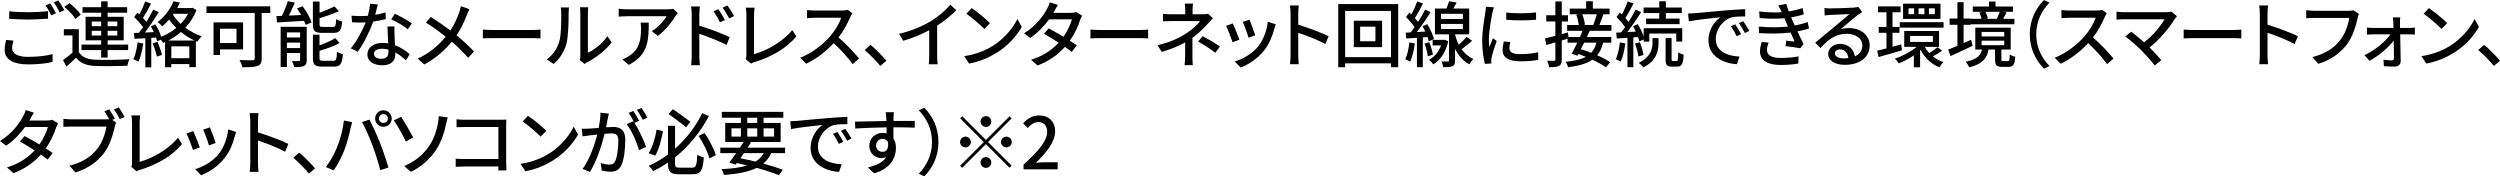 <?xml version="1.0" encoding="UTF-8"?><svg xmlns="http://www.w3.org/2000/svg" viewBox="0 0 348.2 24.55"><g id="a"/><g id="b"><g id="c"><g><path d="M1.88,5.66c-.11,.38-.19,.71-.19,1.07,0,.69,.69,1.19,2.21,1.19,1.35,0,2.62-.15,3.42-.39v1.09c-.76,.2-1.99,.35-3.39,.35-2.13,0-3.28-.71-3.28-2.01,0-.54,.11-1.01,.2-1.4l1.03,.1ZM1.28,1.57c.72,.09,1.64,.13,2.65,.13s2.03-.07,2.76-.14v1.04c-.68,.05-1.83,.12-2.75,.12-1.01,0-1.86-.05-2.66-.11V1.57Zm6.52,.28l-.66,.29c-.2-.41-.52-1.01-.8-1.39l.65-.27c.25,.36,.61,.98,.81,1.37Zm1.16-.43l-.65,.29c-.22-.43-.54-1.01-.83-1.38l.65-.27c.26,.37,.64,1,.83,1.36Z"/><path d="M10.98,7.27c.43,.69,1.22,1,2.33,1.05,1.13,.05,3.45,.02,4.72-.07-.11,.21-.25,.64-.3,.91-1.15,.05-3.27,.07-4.43,.03-1.24-.05-2.1-.38-2.71-1.15-.42,.41-.86,.81-1.35,1.24l-.46-.92c.4-.27,.89-.65,1.31-1.02v-2.41h-1.2v-.86h2.09v3.2Zm-.48-4.64c-.28-.5-.95-1.19-1.54-1.67l.71-.52c.58,.45,1.28,1.11,1.58,1.6l-.75,.59Zm3.59,4.34h-2.74v-.76h2.74v-.59h-2.17V2.34h2.17v-.57h-2.6V1h2.6V.19h.9V1h2.72v.77h-2.72v.57h2.24v3.28h-2.24v.59h2.86v.76h-2.86v1.05h-.9v-1.05Zm-1.31-3.32h1.31v-.65h-1.31v.65Zm1.31,1.3v-.66h-1.31v.66h1.31Zm.9-1.95v.65h1.35v-.65h-1.35Zm1.35,1.29h-1.35v.66h1.35v-.66Z"/><path d="M19.95,6.05c-.13,.94-.36,1.91-.67,2.55-.15-.11-.52-.28-.71-.35,.3-.6,.49-1.48,.59-2.34l.79,.14ZM27.37,1.4c-.37,.95-.9,1.77-1.55,2.46,.69,.52,1.48,.93,2.27,1.2-.2,.19-.47,.53-.61,.75l-.2-.08v3.62h-.91v-.43h-2.51v.45h-.87v-3.51c-.09,.04-.19,.08-.28,.12-.06-.12-.18-.3-.31-.46l-.52,.24c-.03-.16-.09-.34-.15-.53l-.66,.04v4.11h-.83V5.32c-.55,.03-1.06,.06-1.51,.09l-.08-.82,.7-.02c.18-.24,.38-.51,.57-.79-.31-.45-.8-.99-1.24-1.4l.45-.61c.09,.07,.18,.15,.27,.23,.31-.55,.64-1.27,.82-1.81l.82,.32c-.35,.67-.77,1.44-1.13,1.99,.18,.19,.35,.38,.48,.55,.36-.59,.7-1.2,.95-1.71l.77,.35c-.56,.91-1.28,2-1.93,2.84,.4-.01,.82-.03,1.25-.06-.13-.28-.27-.56-.41-.81l.63-.26c.33,.53,.64,1.19,.81,1.72,.75-.31,1.47-.72,2.09-1.23-.37-.36-.7-.75-.99-1.16-.3,.33-.62,.65-.99,.95-.12-.19-.42-.48-.62-.6,1.1-.83,1.83-1.96,2.21-2.89l.9,.16c-.11,.25-.24,.51-.38,.77h1.96l.16-.04,.57,.32Zm-5.44,4.43c.25,.57,.52,1.32,.63,1.81l-.71,.24c-.1-.49-.34-1.25-.59-1.83l.67-.22Zm5.18-.18c-.67-.3-1.32-.71-1.91-1.19-.55,.48-1.14,.87-1.76,1.19h3.67Zm-.74,2.46v-1.66h-2.51v1.66h2.51Zm-2.28-6.05c.28,.44,.65,.87,1.08,1.26,.41-.42,.75-.89,1.02-1.4h-2l-.1,.14Z"/><path d="M37.64,1.81h-1.19v6.32c0,.6-.15,.91-.57,1.05-.43,.17-1.13,.18-2.13,.18-.05-.27-.24-.73-.39-1,.76,.04,1.59,.03,1.83,.03,.22-.01,.29-.07,.29-.28V1.81h-6.72V.88h8.88v.93Zm-7,5.07v.78h-.9V3.12h4.12v3.76h-3.22Zm0-2.88v2h2.3v-2h-2.3Z"/><path d="M42.15,.87c.51,.69,1.05,1.62,1.25,2.25l-.83,.34c-.05-.16-.13-.35-.22-.56-1.37,.08-2.75,.17-3.77,.23l-.08-.89c.23-.01,.48-.02,.76-.03,.32-.63,.65-1.44,.83-2.05l.97,.22c-.25,.6-.55,1.24-.83,1.79l1.71-.08c-.18-.32-.37-.64-.57-.92l.78-.3Zm.57,7.49c0,.44-.09,.68-.38,.83-.31,.14-.75,.15-1.36,.15-.05-.24-.18-.6-.31-.84,.42,.02,.83,.02,.97,0,.13,0,.16-.04,.16-.16v-.95h-1.84v1.95h-.87V3.73h3.63v4.63Zm-2.76-3.85v.71h1.84v-.71h-1.84Zm1.84,2.18v-.76h-1.84v.76h1.84Zm3.09-2.11c-1.05,0-1.31-.26-1.31-1.21V.21h.93V1.77c.77-.27,1.55-.6,2.08-.88l.6,.67c-.77,.35-1.77,.7-2.68,.97v.83c0,.33,.07,.39,.49,.39h1.36c.36,0,.42-.16,.46-1.09,.2,.15,.58,.29,.84,.34-.1,1.25-.37,1.58-1.22,1.58h-1.55Zm1.54,3.89c.39,0,.46-.19,.5-1.26,.21,.14,.58,.29,.83,.35-.11,1.36-.37,1.72-1.25,1.72h-1.61c-1.05,0-1.32-.27-1.32-1.2v-3.25h.92v1.48c.82-.29,1.65-.65,2.19-1l.6,.68c-.76,.44-1.83,.8-2.79,1.09v.99c0,.34,.08,.4,.52,.4h1.41Z"/><path d="M53.73,2.66c-.49,.13-1.1,.26-1.76,.35-.48,1.39-1.34,3.12-2.15,4.21l-.96-.49c.81-.97,1.64-2.49,2.07-3.61-.24,.01-.47,.02-.71,.02-.38,0-.79-.01-1.19-.04l-.07-.92c.39,.04,.86,.06,1.26,.06,.33,0,.67-.01,1.02-.04,.15-.55,.27-1.16,.29-1.68l1.09,.1c-.08,.34-.21,.89-.36,1.45,.5-.08,.99-.2,1.44-.34l.03,.93Zm1.22,1.03c-.03,.42-.02,.76,0,1.16,0,.32,.04,.89,.07,1.45,.85,.31,1.55,.81,2.05,1.25l-.53,.85c-.39-.35-.89-.78-1.48-1.1v.27c0,.84-.51,1.52-1.81,1.52-1.15,0-2.08-.49-2.08-1.52,0-.93,.84-1.59,2.07-1.59,.29,0,.56,.02,.83,.07-.04-.78-.09-1.71-.11-2.36h1Zm-.86,3.22c-.28-.08-.59-.12-.91-.12-.66,0-1.09,.29-1.09,.69,0,.42,.34,.71,1.02,.71,.74,0,.99-.42,.99-.93,0-.1,0-.21,0-.35Zm2.71-2.84c-.55-.45-1.64-1.08-2.31-1.38l.5-.77c.71,.31,1.88,.97,2.37,1.33l-.56,.82Z"/><path d="M65.39,1.28c-.12,.2-.28,.58-.37,.8-.31,.84-.8,1.9-1.43,2.84,.88,.73,1.74,1.51,2.43,2.25l-.81,.89c-.72-.83-1.46-1.54-2.29-2.25-.91,1.11-2.12,2.25-3.83,3.17l-.91-.81c1.7-.81,2.91-1.85,3.9-3.06-.73-.58-1.76-1.35-2.75-1.96l.67-.8c.83,.53,1.93,1.29,2.73,1.89,.58-.87,.96-1.74,1.24-2.56,.08-.23,.18-.59,.22-.82l1.2,.42Z"/><path d="M67.25,4.12c.32,.03,.94,.06,1.48,.06h5.43c.49,0,.88-.04,1.12-.06v1.23c-.22-.01-.67-.04-1.11-.04h-5.44c-.56,0-1.15,.02-1.48,.04v-1.23Z"/><path d="M76.16,8.27c.86-.61,1.43-1.51,1.72-2.43,.29-.89,.29-2.84,.29-3.99,0-.34-.02-.58-.08-.81h1.16c-.01,.08-.05,.45-.05,.8,0,1.14-.04,3.27-.31,4.27-.3,1.1-.93,2.08-1.78,2.8l-.95-.64Zm4.6,.09c.04-.17,.07-.4,.07-.63V1.81c0-.41-.06-.74-.06-.8h1.16c0,.06-.05,.39-.05,.8V7.34c.87-.39,2-1.24,2.72-2.3l.6,.86c-.85,1.13-2.25,2.18-3.4,2.76-.17,.08-.27,.17-.38,.25l-.66-.55Z"/><path d="M94.4,1.82c-.09,.11-.25,.3-.33,.42-.43,.73-1.38,2-2.45,2.76l-.83-.67c.87-.51,1.75-1.5,2.04-2.07h-5.49c-.39,0-.74,.03-1.17,.06V1.21c.37,.05,.78,.09,1.17,.09h5.59c.23,0,.68-.03,.84-.07l.63,.59Zm-4.04,1.33c0,2.61-.15,4.53-2.78,5.88l-.92-.75c.29-.1,.64-.26,.96-.49,1.43-.92,1.66-2.18,1.66-3.84,0-.27-.01-.51-.06-.8h1.14Z"/><path d="M97.4,3.58c1.32,.39,3.24,1.11,4.23,1.6l-.44,1.08c-1.06-.56-2.69-1.19-3.79-1.55v3.09c.01,.31,.04,.91,.08,1.28h-1.22c.05-.35,.08-.9,.08-1.28V2.02c0-.32-.03-.79-.09-1.12h1.23c-.03,.33-.08,.76-.08,1.12v1.56Zm2.86-.48c-.26-.57-.54-1.05-.88-1.53l.67-.29c.27,.39,.69,1.04,.91,1.51l-.7,.31Zm1.3-.53c-.29-.57-.57-1.03-.92-1.5l.67-.31c.27,.37,.7,1.02,.93,1.48l-.68,.33Z"/><path d="M103.85,8.23c.1-.2,.11-.35,.11-.56V2.08c0-.32-.04-.78-.09-1.01h1.24c-.05,.31-.09,.67-.09,1V7.54c1.8-.48,4.07-1.78,5.33-3.36l.57,.88c-1.33,1.63-3.4,2.84-5.83,3.59-.12,.03-.31,.09-.5,.21l-.74-.63Z"/><path d="M118.72,1.85c-.07,.1-.22,.35-.29,.52-.35,.82-.94,1.95-1.64,2.85,1.03,.88,2.24,2.17,2.86,2.93l-.89,.78c-.65-.9-1.65-2-2.64-2.92-1.07,1.14-2.41,2.21-3.85,2.87l-.81-.84c1.62-.62,3.12-1.82,4.11-2.93,.68-.76,1.35-1.86,1.59-2.64h-3.67c-.39,0-.93,.05-1.09,.06V1.4c.2,.03,.78,.07,1.09,.07h3.71c.37,0,.7-.04,.87-.1l.65,.48Z"/><path d="M122.61,9.18c-.63-.77-1.48-1.62-2.18-2.21l.82-.72c.71,.58,1.64,1.52,2.21,2.21l-.85,.72Z"/><path d="M130.53,7.77c0,.41,.02,.96,.07,1.18h-1.24c.03-.22,.06-.77,.06-1.18v-3.56c-1.05,.56-2.38,1.12-3.62,1.47l-.57-.97c1.71-.39,3.4-1.13,4.51-1.82,1.01-.63,2.05-1.52,2.61-2.24l.85,.77c-.72,.72-1.66,1.5-2.67,2.15V7.77Z"/><path d="M138.23,6.42c1.61-.99,2.86-2.49,3.47-3.77l.61,1.09c-.72,1.29-1.95,2.66-3.51,3.62-1.01,.62-2.28,1.21-3.83,1.49l-.67-1.03c1.67-.25,2.97-.81,3.93-1.4Zm-.34-3.2l-.79,.81c-.52-.53-1.76-1.61-2.5-2.12l.73-.78c.71,.47,2,1.51,2.56,2.09Z"/><path d="M150.71,2.18c-.09,.17-.21,.42-.28,.62-.25,.83-.74,1.89-1.42,2.87,.37,.24,.71,.46,.96,.64l-.7,.92c-.24-.2-.57-.44-.95-.7-.89,1.01-2.11,1.94-3.81,2.59l-.91-.8c1.76-.53,2.98-1.44,3.85-2.37-.74-.48-1.51-.95-2.05-1.25l.66-.75c.56,.29,1.33,.73,2.06,1.17,.55-.79,1-1.73,1.18-2.43h-3.18c-.66,.91-1.56,1.87-2.63,2.6l-.86-.65c1.74-1.07,2.73-2.52,3.2-3.41,.13-.2,.31-.61,.38-.9l1.14,.36c-.19,.3-.41,.68-.51,.88l-.12,.22h2.43c.28,0,.56-.04,.75-.11l.81,.5Z"/><path d="M151.88,4.12c.32,.03,.94,.06,1.48,.06h5.43c.49,0,.88-.04,1.12-.06v1.23c-.22-.01-.67-.04-1.11-.04h-5.44c-.56,0-1.15,.02-1.48,.04v-1.23Z"/><path d="M166.08,7.89c0,.37,.03,.87,.05,1.18h-1.14c.04-.29,.07-.81,.07-1.18,0-.54,0-1.34,.01-1.98-.93,.52-2.02,.95-3.25,1.32l-.61-.93c1.92-.44,3.18-1.11,4.07-1.69,.84-.54,1.56-1.23,1.88-1.68h-3.92c-.36,0-.95,.02-1.26,.04V1.93c.34,.04,.9,.06,1.24,.06h1.86v-.59c0-.3-.02-.67-.06-.9h1.14c-.03,.23-.06,.61-.06,.9v.59h1.46c.26,0,.52-.02,.71-.08l.66,.63c-.21,.22-.47,.49-.65,.7-.51,.59-1.32,1.4-2.2,2.03v2.62Zm1.43-2.85c.93,.5,1.46,.8,2.41,1.44l-.66,.87c-.87-.66-1.5-1.07-2.4-1.56l.65-.75Z"/><path d="M172.62,5.53l-.95,.35c-.17-.53-.69-1.89-.91-2.28l.94-.34c.23,.46,.73,1.73,.92,2.27Zm5.06-2.15c-.09,.25-.15,.43-.19,.6-.27,1.06-.7,2.12-1.4,3.01-.92,1.18-2.16,1.98-3.29,2.42l-.83-.85c1.13-.32,2.45-1.08,3.28-2.11,.69-.86,1.19-2.16,1.33-3.42l1.1,.35Zm-2.85,1.53l-.94,.34c-.12-.47-.57-1.72-.8-2.2l.94-.31c.18,.42,.67,1.73,.8,2.17Z"/><path d="M184.6,6.13c-1.06-.57-2.68-1.2-3.78-1.56v3.09c0,.31,.03,.92,.08,1.28h-1.23c.05-.35,.08-.89,.08-1.28V1.88c0-.32-.03-.78-.09-1.12h1.23c-.03,.33-.07,.77-.07,1.12v1.56c1.32,.4,3.23,1.11,4.23,1.6l-.45,1.09Z"/><path d="M194.74,.57V9.36h-1v-.54h-6.39v.54h-.96V.57h8.35Zm-1,7.39V1.52h-6.39V7.96h6.39Zm-1.24-5.07v3.67h-3.94V2.89h3.94Zm-.93,.82h-2.13v2.04h2.13V3.71Z"/><path d="M197.06,6.04c-.13,.94-.34,1.91-.65,2.54-.15-.1-.5-.26-.68-.33,.29-.6,.47-1.49,.56-2.34l.77,.13Zm1.11-.83v4.15h-.82V5.27c-.54,.03-1.04,.07-1.48,.09l-.09-.81,.7-.04c.17-.22,.36-.47,.54-.73-.29-.45-.77-.99-1.19-1.41l.47-.62c.09,.08,.18,.17,.27,.26,.31-.56,.63-1.28,.81-1.82l.82,.3c-.35,.68-.78,1.48-1.14,2.03,.17,.19,.32,.37,.44,.54,.38-.59,.74-1.21,.99-1.72l.77,.35c-.56,.89-1.28,1.95-1.93,2.78l1.18-.07c-.11-.26-.25-.52-.38-.75l.66-.28c.41,.66,.8,1.52,.93,2.07l-.71,.33c-.04-.18-.1-.38-.18-.61l-.66,.05Zm.9,.67c.23,.55,.44,1.27,.5,1.74l-.71,.22c-.04-.48-.23-1.2-.46-1.76l.67-.2Zm2.64-.14c-.35,1.58-1.11,2.65-2.09,3.23-.12-.19-.4-.51-.58-.64,.74-.4,1.34-1.08,1.68-2.01h-1.18v-.77h1.53l.13-.02,.51,.21Zm3.32-.06c-.47,.41-1,.85-1.46,1.18,.4,.55,.93,1.04,1.64,1.35-.17,.16-.44,.52-.56,.75-.94-.5-1.57-1.32-1.99-2.17v1.64c0,.42-.06,.66-.35,.79-.28,.13-.69,.14-1.3,.14-.03-.23-.14-.58-.24-.8,.4,.01,.78,.01,.9,0,.12,0,.15-.03,.15-.14v-3.64h-1.96V1.19h1.6c.14-.33,.29-.72,.37-1.02l1.05,.18c-.15,.29-.31,.58-.46,.84h2.21v3.59h-1.97v.07c.12,.46,.29,.93,.52,1.38,.4-.35,.82-.77,1.09-1.1l.76,.55Zm-4.33-3.04h3.05v-.72h-3.05v.72Zm0,1.41h3.05v-.72h-3.05v.72Z"/><path d="M208.07,1.02c-.07,.19-.17,.58-.21,.76-.17,.81-.49,2.67-.49,3.73,0,.35,.02,.68,.07,1.04,.15-.4,.35-.88,.5-1.24l.52,.4c-.27,.75-.62,1.81-.71,2.31-.03,.13-.06,.34-.05,.45,0,.1,.01,.25,.02,.37l-.9,.06c-.2-.69-.38-1.86-.38-3.2,0-1.48,.32-3.16,.43-3.95,.04-.25,.08-.56,.09-.82l1.11,.09Zm2.28,4.84c-.08,.34-.12,.61-.12,.88,0,.45,.33,.8,1.53,.8,.89,0,1.64-.08,2.47-.26l.02,1.06c-.62,.12-1.44,.2-2.51,.2-1.68,0-2.46-.58-2.46-1.54,0-.39,.08-.79,.17-1.22l.9,.08Zm3.59-4.13v1.02c-1.13,.11-3,.12-4.15,0V1.74c1.13,.17,3.12,.13,4.15-.01Z"/><path d="M221.42,4.29c-.12,.27-.26,.56-.4,.86h3.4v.79h-1.14c-.17,.72-.43,1.3-.82,1.76,.71,.31,1.36,.65,1.81,.97l-.6,.7c-.45-.33-1.13-.71-1.88-1.06-.78,.54-1.87,.86-3.38,1.06-.07-.25-.22-.58-.36-.76,1.24-.12,2.16-.33,2.83-.7-.35-.14-.71-.27-1.05-.39l-.13,.24-.8-.27c.23-.42,.51-.97,.79-1.55h-1.36v-.55c-.27,.08-.54,.17-.81,.25v2.64c0,.49-.1,.75-.38,.9-.29,.15-.72,.18-1.38,.18-.03-.24-.15-.64-.27-.9,.42,.01,.83,.01,.96,.01s.18-.05,.18-.19v-2.37l-1.25,.36-.2-.91c.4-.09,.9-.22,1.45-.37v-2h-1.27v-.86h1.27V.2h.89v1.93h.87v.86h-.87v1.76l.86-.24,.08,.64h1.59c.13-.3,.26-.59,.37-.86h-2.15v-.81h1.62c-.05-.41-.18-.98-.34-1.42l.33-.07h-1.25v-.79h2.29V.18h.93V1.2h2.33v.79h-.86c-.19,.52-.38,1.08-.56,1.49h1.68v.81h-3.02Zm-.78,1.65c-.15,.31-.31,.62-.46,.91,.46,.13,.95,.31,1.44,.5,.34-.37,.58-.83,.73-1.41h-1.71Zm-.26-3.95c.19,.48,.34,1.08,.37,1.45l-.17,.04h1.33c.17-.42,.37-1.03,.49-1.49h-2.02Z"/><path d="M226.38,6.04c-.13,.94-.34,1.91-.65,2.54-.15-.1-.5-.26-.68-.33,.29-.6,.47-1.49,.56-2.34l.77,.13Zm1.11-.83v4.15h-.82V5.27c-.54,.03-1.04,.07-1.48,.09l-.09-.81,.7-.04c.17-.22,.36-.47,.54-.73-.29-.45-.77-.99-1.19-1.41l.47-.62c.09,.08,.18,.17,.27,.26,.31-.56,.63-1.28,.81-1.82l.82,.3c-.35,.68-.78,1.48-1.14,2.03,.17,.19,.32,.37,.44,.54,.38-.59,.74-1.21,.99-1.72l.77,.35c-.56,.89-1.28,1.95-1.93,2.78l1.18-.07c-.11-.26-.25-.52-.38-.75l.66-.28c.33,.53,.64,1.18,.82,1.7v-1.14h5.37v1.87h-.83v-1.13h-3.75v1.13h-.79v-.31l-.6,.28c-.04-.18-.1-.38-.18-.61l-.66,.05Zm.9,.67c.24,.56,.45,1.3,.52,1.77l-.72,.22c-.04-.48-.24-1.22-.47-1.79l.67-.2Zm1.77-.57h.84v.69c0,1.01-.23,2.44-2.1,3.38-.15-.18-.43-.46-.65-.63,1.71-.83,1.91-2,1.91-2.77v-.67Zm.94-3.49h-2.18v-.77h2.18V.18h.92v.87h2.22v.77h-2.22v.77h1.91v.77h-4.66v-.77h1.83v-.77Zm2.41,6.68c.18,0,.22-.16,.24-1.22,.18,.14,.52,.28,.75,.34-.07,1.32-.28,1.66-.9,1.66h-.72c-.75,0-.9-.25-.9-1.08v-2.9h.84v2.9c0,.26,.02,.3,.19,.3h.5Z"/><path d="M236.04,1.84c.72-.07,2.49-.24,4.31-.39,1.05-.09,2.05-.15,2.72-.17v1.01c-.54,0-1.4,0-1.92,.14-1.31,.4-2.18,1.8-2.18,2.97,0,1.81,1.68,2.4,3.31,2.48l-.36,1.06c-1.94-.1-3.97-1.14-3.97-3.32,0-1.5,.87-2.7,1.67-3.21-.86,.09-3.29,.33-4.4,.57l-.1-1.09c.38-.01,.72-.03,.92-.05Zm6.46,2.92l-.62,.28c-.24-.51-.5-.97-.8-1.4l.6-.26c.24,.35,.61,.96,.82,1.38Zm1.14-.46l-.61,.3c-.26-.51-.52-.95-.84-1.38l.6-.27c.24,.34,.63,.94,.85,1.35Z"/><path d="M251.96,3.96c-.42,.15-.98,.29-1.62,.41,.28,.58,.58,1.22,.86,1.75l-.47,.6c-.52-.1-1.39-.22-2.03-.3l.08-.76c.45,.05,.88,.09,1.17,.12-.17-.38-.36-.82-.56-1.25-1.25,.16-2.86,.18-4.39,.08l-.04-.91c1.5,.14,2.91,.13,4.07,0l-.27-.63c-.08-.18-.16-.36-.23-.53-.99,.09-2.23,.09-3.45-.03l-.06-.91c1.16,.13,2.21,.16,3.14,.1l-.08-.17c-.16-.34-.26-.53-.41-.77l1.12-.23c.08,.32,.21,.68,.35,1.06,.68-.11,1.34-.27,1.93-.47l.17,.88c-.51,.17-1.11,.3-1.77,.41l.18,.42c.08,.18,.19,.43,.32,.72,.77-.14,1.36-.32,1.8-.48l.19,.89Zm-5.63,1.97c-.12,.31-.23,.74-.23,.99,0,.7,.53,1.15,1.89,1.15,.86,0,1.81-.07,2.51-.22l-.03,1c-.58,.11-1.57,.2-2.45,.2-1.81,0-2.89-.62-2.89-1.92,0-.43,.12-.92,.23-1.28l.97,.08Z"/><path d="M259.37,1.68c-.2,.13-.43,.28-.61,.41-.51,.36-1.71,1.41-2.41,1.99,.4-.13,.78-.17,1.17-.17,1.66,0,2.89,1.02,2.89,2.4,0,1.59-1.27,2.72-3.49,2.72-1.37,0-2.29-.62-2.29-1.51,0-.73,.67-1.41,1.64-1.41,1.23,0,1.94,.79,2.08,1.74,.67-.3,1.04-.83,1.04-1.55,0-.93-.94-1.59-2.15-1.59-1.58,0-2.52,.74-3.69,1.98l-.73-.74c.77-.63,2.01-1.67,2.59-2.15,.55-.46,1.69-1.41,2.19-1.84-.52,.02-2.21,.09-2.73,.12-.25,.02-.51,.04-.73,.07l-.03-1.03c.25,.03,.55,.05,.79,.05,.52,0,2.76-.06,3.3-.11,.34-.04,.52-.06,.63-.1l.54,.72Zm-1.93,6.41c-.08-.73-.51-1.21-1.17-1.21-.41,0-.71,.24-.71,.55,0,.43,.51,.7,1.18,.7,.25,0,.48-.01,.7-.04Z"/><path d="M264.9,7.01c-1.12,.33-2.32,.68-3.25,.93l-.2-.88c.37-.09,.82-.2,1.3-.32v-2.17h-1.08v-.82h1.08V1.71h-1.18V.89h3.14v.82h-1.12V3.75h.97v.82h-.97v1.94c.4-.11,.81-.22,1.21-.33l.1,.83Zm5.6,.04c-.4,.3-.9,.6-1.3,.8,.44,.35,.95,.63,1.51,.79-.21,.17-.46,.51-.6,.73-1.13-.44-2.03-1.32-2.6-2.41l-.08,.07v2.34h-.87v-1.66c-.67,.46-1.42,.85-2.1,1.11-.12-.19-.37-.5-.55-.65,1.04-.33,2.21-.96,3.03-1.64h-1.72v-2.21h4.85v2.21h-1.98c.16,.31,.37,.6,.62,.87,.38-.23,.86-.59,1.14-.83l.65,.48Zm-5.9-3.96h6.1v.76h-6.1v-.76Zm5.67-.45h-5.21V.51h5.21V2.64Zm-3.67-1.48h-.78v.82h.78v-.82Zm-.56,4.68h3.17v-.84h-3.17v.84Zm1.99-4.68h-.81v.82h.81v-.82Zm1.45,0h-.82v.82h.82v-.82Z"/><path d="M274.75,6.37c-1.05,.51-2.2,1.04-3.08,1.45l-.33-.92c.36-.13,.81-.32,1.29-.52V3.45h-1.09v-.87h1.09V.31h.86V2.58h.98v.87h-.98v2.55l1.05-.46,.21,.83Zm4.91,2.14c.19,0,.23-.11,.26-.93,.17,.14,.54,.27,.77,.33-.08,1.12-.31,1.4-.94,1.4h-.89c-.81,0-.99-.25-.99-1.05v-1.36h-.9c-.24,1.22-.85,2.02-2.69,2.48-.09-.22-.34-.61-.51-.78,1.58-.31,2.08-.86,2.29-1.7h-.94V3.85h4.93v3.05h-1.3v1.35c0,.23,.03,.26,.25,.26h.66Zm.91-5.13h-6.09v-.76h1.52c-.06-.27-.19-.62-.33-.88l.44-.1h-1.34V.91h2.26V.21h.91V.91h2.42v.73h-1.32l.43,.09c-.18,.32-.33,.64-.47,.89h1.57v.76Zm-4.57,1.7h3.15v-.63h-3.15v.63Zm0,1.22h3.15v-.64h-3.15v.64Zm.52-4.66c.16,.29,.3,.65,.35,.9l-.31,.08h1.79l-.22-.05c.13-.26,.3-.64,.4-.93h-2.01Z"/><path d="M282.71,4.78c0-2.03,.84-3.63,1.98-4.78l.76,.36c-1.09,1.14-1.84,2.58-1.84,4.42s.75,3.28,1.84,4.42l-.76,.36c-1.14-1.15-1.98-2.75-1.98-4.78Z"/><path d="M293.44,1.85c-.07,.1-.22,.35-.29,.52-.35,.82-.94,1.95-1.64,2.85,1.03,.88,2.24,2.17,2.86,2.93l-.89,.78c-.65-.9-1.65-2-2.64-2.92-1.07,1.14-2.41,2.21-3.85,2.87l-.81-.84c1.62-.62,3.12-1.82,4.11-2.93,.68-.76,1.35-1.86,1.59-2.64h-3.67c-.39,0-.93,.05-1.09,.06V1.4c.2,.03,.78,.07,1.09,.07h3.71c.37,0,.7-.04,.87-.1l.65,.48Z"/><path d="M303.21,2.26c-.12,.13-.22,.25-.29,.35-.72,1.18-2,2.8-3.53,4,.59,.59,1.24,1.29,1.64,1.77l-.92,.74c-.4-.54-1.21-1.44-1.85-2.1-.6-.59-1.69-1.55-2.25-1.94l.82-.67c.38,.28,1.14,.89,1.8,1.48,1.32-1.01,2.37-2.35,2.86-3.21h-5.62c-.4,0-.87,.04-1.08,.06V1.62c.27,.04,.74,.08,1.08,.08h5.78c.32,0,.6-.03,.77-.09l.79,.65Z"/><path d="M304.14,4.12c.32,.03,.94,.06,1.48,.06h5.43c.49,0,.88-.04,1.12-.06v1.23c-.22-.01-.67-.04-1.11-.04h-5.44c-.56,0-1.15,.02-1.48,.04v-1.23Z"/><path d="M319.6,6.13c-1.06-.57-2.68-1.2-3.78-1.56v3.09c0,.31,.03,.92,.08,1.28h-1.23c.05-.35,.08-.89,.08-1.28V1.88c0-.32-.03-.78-.09-1.12h1.23c-.03,.33-.07,.77-.07,1.12v1.56c1.32,.4,3.23,1.11,4.23,1.6l-.45,1.09Z"/><path d="M328.55,1.93c-.08,.16-.13,.38-.18,.58-.22,1.02-.68,2.61-1.49,3.67-.91,1.18-2.16,2.14-3.98,2.71l-.85-.94c1.95-.48,3.08-1.33,3.9-2.38,.69-.87,1.12-2.15,1.25-3.07h-4.91c-.43,0-.83,.02-1.08,.04V1.42c.28,.04,.75,.08,1.08,.08h4.85c.17,0,.42,0,.64-.07l.77,.5Z"/><path d="M335.61,3.89c.22,0,.57-.03,.73-.06v.98c-.2-.01-.5-.03-.7-.03h-1.34c.03,1.23,.06,2.75,.07,3.73,0,.47-.35,.77-.85,.77-.43,0-1.07-.03-1.49-.06l-.06-.91c.4,.06,.91,.1,1.19,.1,.18,0,.27-.11,.27-.31,0-.57-.01-1.51-.03-2.45-.69,.93-2.1,2.14-3.38,2.82l-.69-.79c1.47-.68,2.94-1.92,3.62-2.9h-2.45c-.27,0-.57,.02-.83,.04v-.99c.23,.04,.56,.06,.81,.06h2.89c-.01-.29-.02-.53-.03-.73,0-.22-.03-.5-.07-.74h1.04c-.04,.22-.04,.5-.04,.74v.73h1.34Z"/><path d="M341.19,6.42c1.61-.99,2.86-2.49,3.47-3.77l.61,1.09c-.72,1.29-1.95,2.66-3.51,3.62-1.01,.62-2.28,1.21-3.83,1.49l-.67-1.03c1.67-.25,2.97-.81,3.93-1.4Zm-.34-3.2l-.79,.81c-.52-.53-1.76-1.61-2.5-2.12l.73-.78c.71,.47,2,1.51,2.56,2.09Z"/><path d="M347.35,9.18c-.63-.77-1.48-1.62-2.18-2.21l.82-.72c.71,.58,1.64,1.52,2.21,2.21l-.85,.72Z"/><path d="M8.08,17.18c-.09,.17-.21,.42-.28,.62-.25,.83-.74,1.89-1.42,2.87,.37,.24,.71,.46,.96,.64l-.7,.92c-.24-.2-.57-.44-.95-.7-.89,1.01-2.11,1.94-3.81,2.59l-.91-.8c1.76-.53,2.98-1.44,3.85-2.37-.74-.48-1.51-.95-2.05-1.25l.66-.75c.56,.29,1.33,.73,2.06,1.17,.55-.79,1-1.73,1.18-2.43H3.49c-.66,.91-1.56,1.87-2.63,2.6l-.86-.65c1.74-1.07,2.73-2.52,3.2-3.41,.13-.2,.31-.61,.38-.9l1.14,.36c-.19,.3-.41,.68-.51,.88l-.12,.22h2.43c.28,0,.56-.04,.75-.11l.81,.5Z"/><path d="M15.62,16.7l.55,.36c-.08,.16-.13,.38-.18,.58-.22,1.02-.68,2.6-1.5,3.67-.9,1.18-2.16,2.14-3.97,2.71l-.86-.94c1.96-.48,3.09-1.34,3.91-2.38,.69-.88,1.12-2.16,1.25-3.07h-4.91c-.43,0-.83,.02-1.08,.03v-1.11c.28,.04,.75,.07,1.08,.07h4.85c.12,0,.28,0,.44-.02-.19-.37-.45-.79-.66-1.1l.67-.28c.25,.36,.59,.95,.79,1.32l-.38,.16Zm.93-1.74c.24,.35,.61,.95,.81,1.32l-.68,.3c-.22-.41-.54-.99-.81-1.34l.68-.28Z"/><path d="M18.28,23.23c.1-.2,.11-.35,.11-.56v-5.59c0-.32-.04-.78-.09-1.01h1.24c-.05,.31-.09,.67-.09,1v5.47c1.8-.48,4.07-1.78,5.33-3.36l.57,.88c-1.33,1.63-3.4,2.84-5.83,3.59-.12,.03-.31,.09-.5,.21l-.74-.63Z"/><path d="M27.83,20.53l-.95,.35c-.17-.53-.69-1.89-.91-2.28l.94-.34c.23,.46,.73,1.73,.92,2.27Zm5.06-2.15c-.09,.25-.15,.43-.19,.6-.27,1.06-.7,2.12-1.4,3.01-.92,1.18-2.16,1.98-3.29,2.42l-.83-.85c1.13-.32,2.45-1.08,3.28-2.11,.69-.86,1.19-2.16,1.33-3.42l1.1,.35Zm-2.85,1.53l-.94,.34c-.12-.47-.57-1.72-.8-2.2l.94-.31c.18,.42,.67,1.73,.8,2.17Z"/><path d="M39.71,21.13c-1.06-.57-2.68-1.2-3.78-1.56v3.09c0,.31,.03,.92,.08,1.28h-1.23c.05-.35,.08-.89,.08-1.28v-5.78c0-.32-.03-.78-.09-1.12h1.23c-.03,.33-.07,.77-.07,1.12v1.56c1.32,.4,3.23,1.11,4.23,1.6l-.45,1.09Z"/><path d="M43.03,24.18c-.63-.77-1.48-1.62-2.18-2.21l.82-.72c.71,.58,1.64,1.52,2.21,2.21l-.85,.72Z"/><path d="M47.9,16.78l1.14,.23c-.07,.25-.16,.63-.21,.85-.13,.66-.49,2.09-.88,3.08-.36,.93-.93,2.01-1.47,2.79l-1.09-.46c.63-.83,1.2-1.89,1.55-2.74,.44-1.07,.84-2.55,.96-3.75Zm2.52,.22l1.03-.34c.4,.75,1.07,2.2,1.47,3.21,.38,.96,.91,2.52,1.18,3.46l-1.14,.37c-.27-1.09-.69-2.41-1.09-3.48-.4-1.04-1.02-2.47-1.45-3.22Zm2.98-1.64c.64,0,1.16,.52,1.16,1.15s-.52,1.15-1.16,1.15-1.15-.51-1.15-1.15,.51-1.15,1.15-1.15Zm0,1.77c.34,0,.63-.28,.63-.62s-.29-.63-.63-.63-.62,.29-.62,.63,.28,.62,.62,.62Z"/><path d="M55.86,16.27c.46,.67,1.34,2.2,1.7,2.87l-1.03,.58c-.38-.81-1.17-2.24-1.67-2.94l1-.51Zm3.92,4.05c.75-1.11,1.05-2.27,1.22-3.16,.07-.34,.1-.77,.1-.98l1.26,.17c-.09,.32-.19,.73-.24,.95-.24,1.19-.64,2.42-1.37,3.55-.79,1.2-1.91,2.31-3.52,3.08l-.94-.81c1.65-.67,2.75-1.72,3.49-2.8Z"/><path d="M69.41,23.73c0-.14,0-.33,0-.54h-4.74c-.41,0-.91,.02-1.2,.04v-1.13c.29,.02,.73,.05,1.16,.05h4.79v-4.46h-4.67c-.39,0-.9,.02-1.16,.03v-1.1c.35,.03,.83,.06,1.16,.06h4.97c.27,0,.62-.01,.8-.02,0,.22-.02,.58-.02,.84v5.17c0,.35,.02,.84,.04,1.06h-1.14Z"/><path d="M76.43,21.42c1.61-.99,2.86-2.49,3.47-3.77l.61,1.09c-.72,1.29-1.95,2.66-3.51,3.62-1.01,.62-2.28,1.21-3.83,1.49l-.67-1.03c1.67-.25,2.97-.81,3.93-1.4Zm-.34-3.2l-.79,.81c-.52-.53-1.76-1.61-2.5-2.12l.73-.78c.71,.47,2,1.51,2.56,2.09Z"/><path d="M84.8,15.82c-.05,.21-.11,.46-.15,.68-.05,.3-.14,.78-.23,1.23,.4-.03,.76-.05,.99-.05,.95,0,1.68,.4,1.68,1.78,0,1.17-.15,2.74-.56,3.59-.33,.67-.84,.86-1.53,.86-.38,0-.85-.07-1.18-.15l-.17-1.04c.41,.12,.95,.21,1.22,.21,.35,0,.63-.09,.81-.47,.3-.62,.44-1.86,.44-2.89,0-.85-.38-.99-1.01-.99-.2,0-.53,.02-.9,.05-.36,1.46-1.06,3.73-2.04,5.31l-1.03-.41c.99-1.32,1.7-3.45,2.05-4.79-.45,.05-.85,.09-1.08,.12-.26,.03-.7,.09-.98,.14l-.1-1.08c.34,.02,.62,.01,.96,0,.32-.01,.85-.05,1.4-.1,.14-.73,.24-1.48,.24-2.12l1.17,.12Zm3.56,1.29c.6,.9,1.33,2.5,1.63,3.35l-.99,.47c-.28-1.06-1.03-2.8-1.73-3.64l.93-.41c.05,.07,.1,.14,.16,.22-.2-.4-.52-1-.8-1.38l.65-.27c.25,.36,.61,.99,.81,1.38l-.66,.28Zm1.16-.43c-.21-.43-.53-1-.82-1.38l.65-.27c.26,.37,.64,1,.83,1.37l-.66,.28Z"/><path d="M92.34,18.27c-.21,1.14-.56,2.55-1.08,3.41l-.91-.35c.54-.85,.93-2.15,1.1-3.28l.89,.22Zm4.06,5.08c.55,0,.64-.31,.72-1.81,.23,.16,.64,.34,.91,.4-.14,1.78-.42,2.33-1.56,2.33h-1.9c-1.19,0-1.53-.32-1.53-1.5v-.14c-.65,.45-1.33,.85-2.06,1.2-.14-.22-.41-.55-.61-.73,.96-.44,1.85-.97,2.67-1.59v-3.99h.98v3.19c1.65-1.46,2.94-3.2,3.78-4.94l.94,.39c-1.11,2.1-2.69,4.13-4.72,5.75v.87c0,.48,.1,.57,.65,.57h1.73Zm-.86-5.62c-.57-.5-1.63-1.3-2.43-1.86l.61-.66c.82,.54,1.87,1.31,2.44,1.76l-.62,.76Zm2.6,.8c.65,.96,1.3,2.22,1.57,3.08l-.9,.45c-.23-.87-.88-2.17-1.51-3.14l.84-.39Z"/><path d="M107.42,21.33c-.28,.59-.65,1.07-1.11,1.46,1.05,.28,2,.58,2.72,.85l-.55,.76c-.81-.33-1.88-.69-3.09-1.02-1.12,.56-2.61,.84-4.56,.99-.06-.27-.2-.61-.35-.81,1.46-.07,2.64-.22,3.58-.52-.47-.12-.95-.22-1.44-.33l-.16,.22-.89-.29c.28-.36,.62-.82,.96-1.31h-2.21v-.76h2.73c.18-.27,.36-.54,.51-.79h-2.55v-2.66h2.18v-.72h-2.66v-.82h8.57v.82h-2.75v.72h2.38v2.66h-4.28l.15,.04c-.15,.24-.31,.49-.48,.75h5.23v.76h-1.93Zm-5.54-2.3h1.31v-1.16h-1.31v1.16Zm1.73,2.3c-.17,.24-.34,.48-.5,.71,.71,.14,1.43,.3,2.12,.47,.49-.31,.86-.69,1.15-1.18h-2.77Zm.47-4.21h1.39v-.72h-1.39v.72Zm1.39,1.91v-1.16h-1.39v1.16h1.39Zm.88-1.16v1.16h1.46v-1.16h-1.46Z"/><path d="M110.99,16.84c.72-.07,2.49-.24,4.31-.39,1.05-.09,2.05-.15,2.72-.17v1.01c-.54,0-1.4,.01-1.92,.14-1.31,.4-2.18,1.8-2.18,2.97,0,1.81,1.68,2.4,3.31,2.48l-.36,1.06c-1.94-.1-3.97-1.14-3.97-3.32,0-1.5,.87-2.7,1.67-3.21-.86,.09-3.29,.33-4.4,.57l-.1-1.09c.38-.01,.72-.03,.92-.05Zm6.46,2.92l-.62,.28c-.24-.51-.5-.97-.8-1.4l.6-.26c.24,.35,.61,.96,.82,1.38Zm1.14-.46l-.61,.3c-.26-.51-.52-.95-.84-1.38l.6-.27c.24,.34,.63,.94,.85,1.35Z"/><path d="M127.39,17.78c-.59-.03-1.52-.05-2.96-.05,.01,.53,.01,1.11,.01,1.55,.23,.36,.35,.81,.35,1.32,0,1.32-.7,2.87-3.05,3.55l-.85-.84c1.16-.26,2.07-.69,2.55-1.43-.2,.09-.43,.14-.69,.14-.8,0-1.67-.6-1.67-1.73,0-1.04,.85-1.78,1.85-1.78,.2,0,.38,.02,.55,.07v-.84c-1.51,.02-3.13,.08-4.36,.16l-.03-.96c1.12,0,2.96-.07,4.37-.09-.01-.21-.01-.39-.02-.5-.02-.25-.05-.58-.08-.72h1.14c-.02,.13-.05,.58-.05,.72,0,.12,0,.29,0,.49h2.96v.94Zm-4.47,3.37c.51,0,.89-.41,.76-1.35-.16-.32-.44-.46-.77-.46-.45,0-.89,.34-.89,.93,0,.55,.42,.88,.9,.88Z"/><path d="M130.71,19.78c0,2.03-.84,3.63-1.98,4.78l-.76-.36c1.09-1.14,1.84-2.58,1.84-4.42s-.75-3.28-1.84-4.42l.76-.36c1.14,1.15,1.98,2.75,1.98,4.78Z"/><path d="M137.32,19.49l3.3-3.3,.29,.29-3.3,3.3,3.3,3.3-.29,.29-3.3-3.3-3.31,3.31-.29-.29,3.31-3.31-3.3-3.3,.29-.29,3.3,3.3Zm-2.1,.29c0,.41-.34,.75-.75,.75s-.75-.34-.75-.75,.34-.75,.75-.75,.75,.34,.75,.75Zm2.1-2.1c-.41,0-.75-.34-.75-.75s.34-.75,.75-.75,.75,.34,.75,.75-.34,.75-.75,.75Zm0,4.2c.41,0,.75,.34,.75,.75s-.34,.75-.75,.75-.75-.34-.75-.75,.34-.75,.75-.75Zm2.1-2.1c0-.41,.34-.75,.75-.75s.75,.34,.75,.75-.34,.75-.75,.75-.75-.34-.75-.75Z"/><path d="M142.56,22.91c2.17-1.92,3.29-3.35,3.29-4.56,0-.8-.43-1.35-1.25-1.35-.58,0-1.06,.37-1.45,.82l-.65-.64c.63-.68,1.28-1.1,2.24-1.1,1.35,0,2.22,.88,2.22,2.21,0,1.42-1.13,2.89-2.69,4.38,.38-.04,.84-.07,1.2-.07h1.84v.98h-4.75v-.67Z"/></g></g></g></svg>
